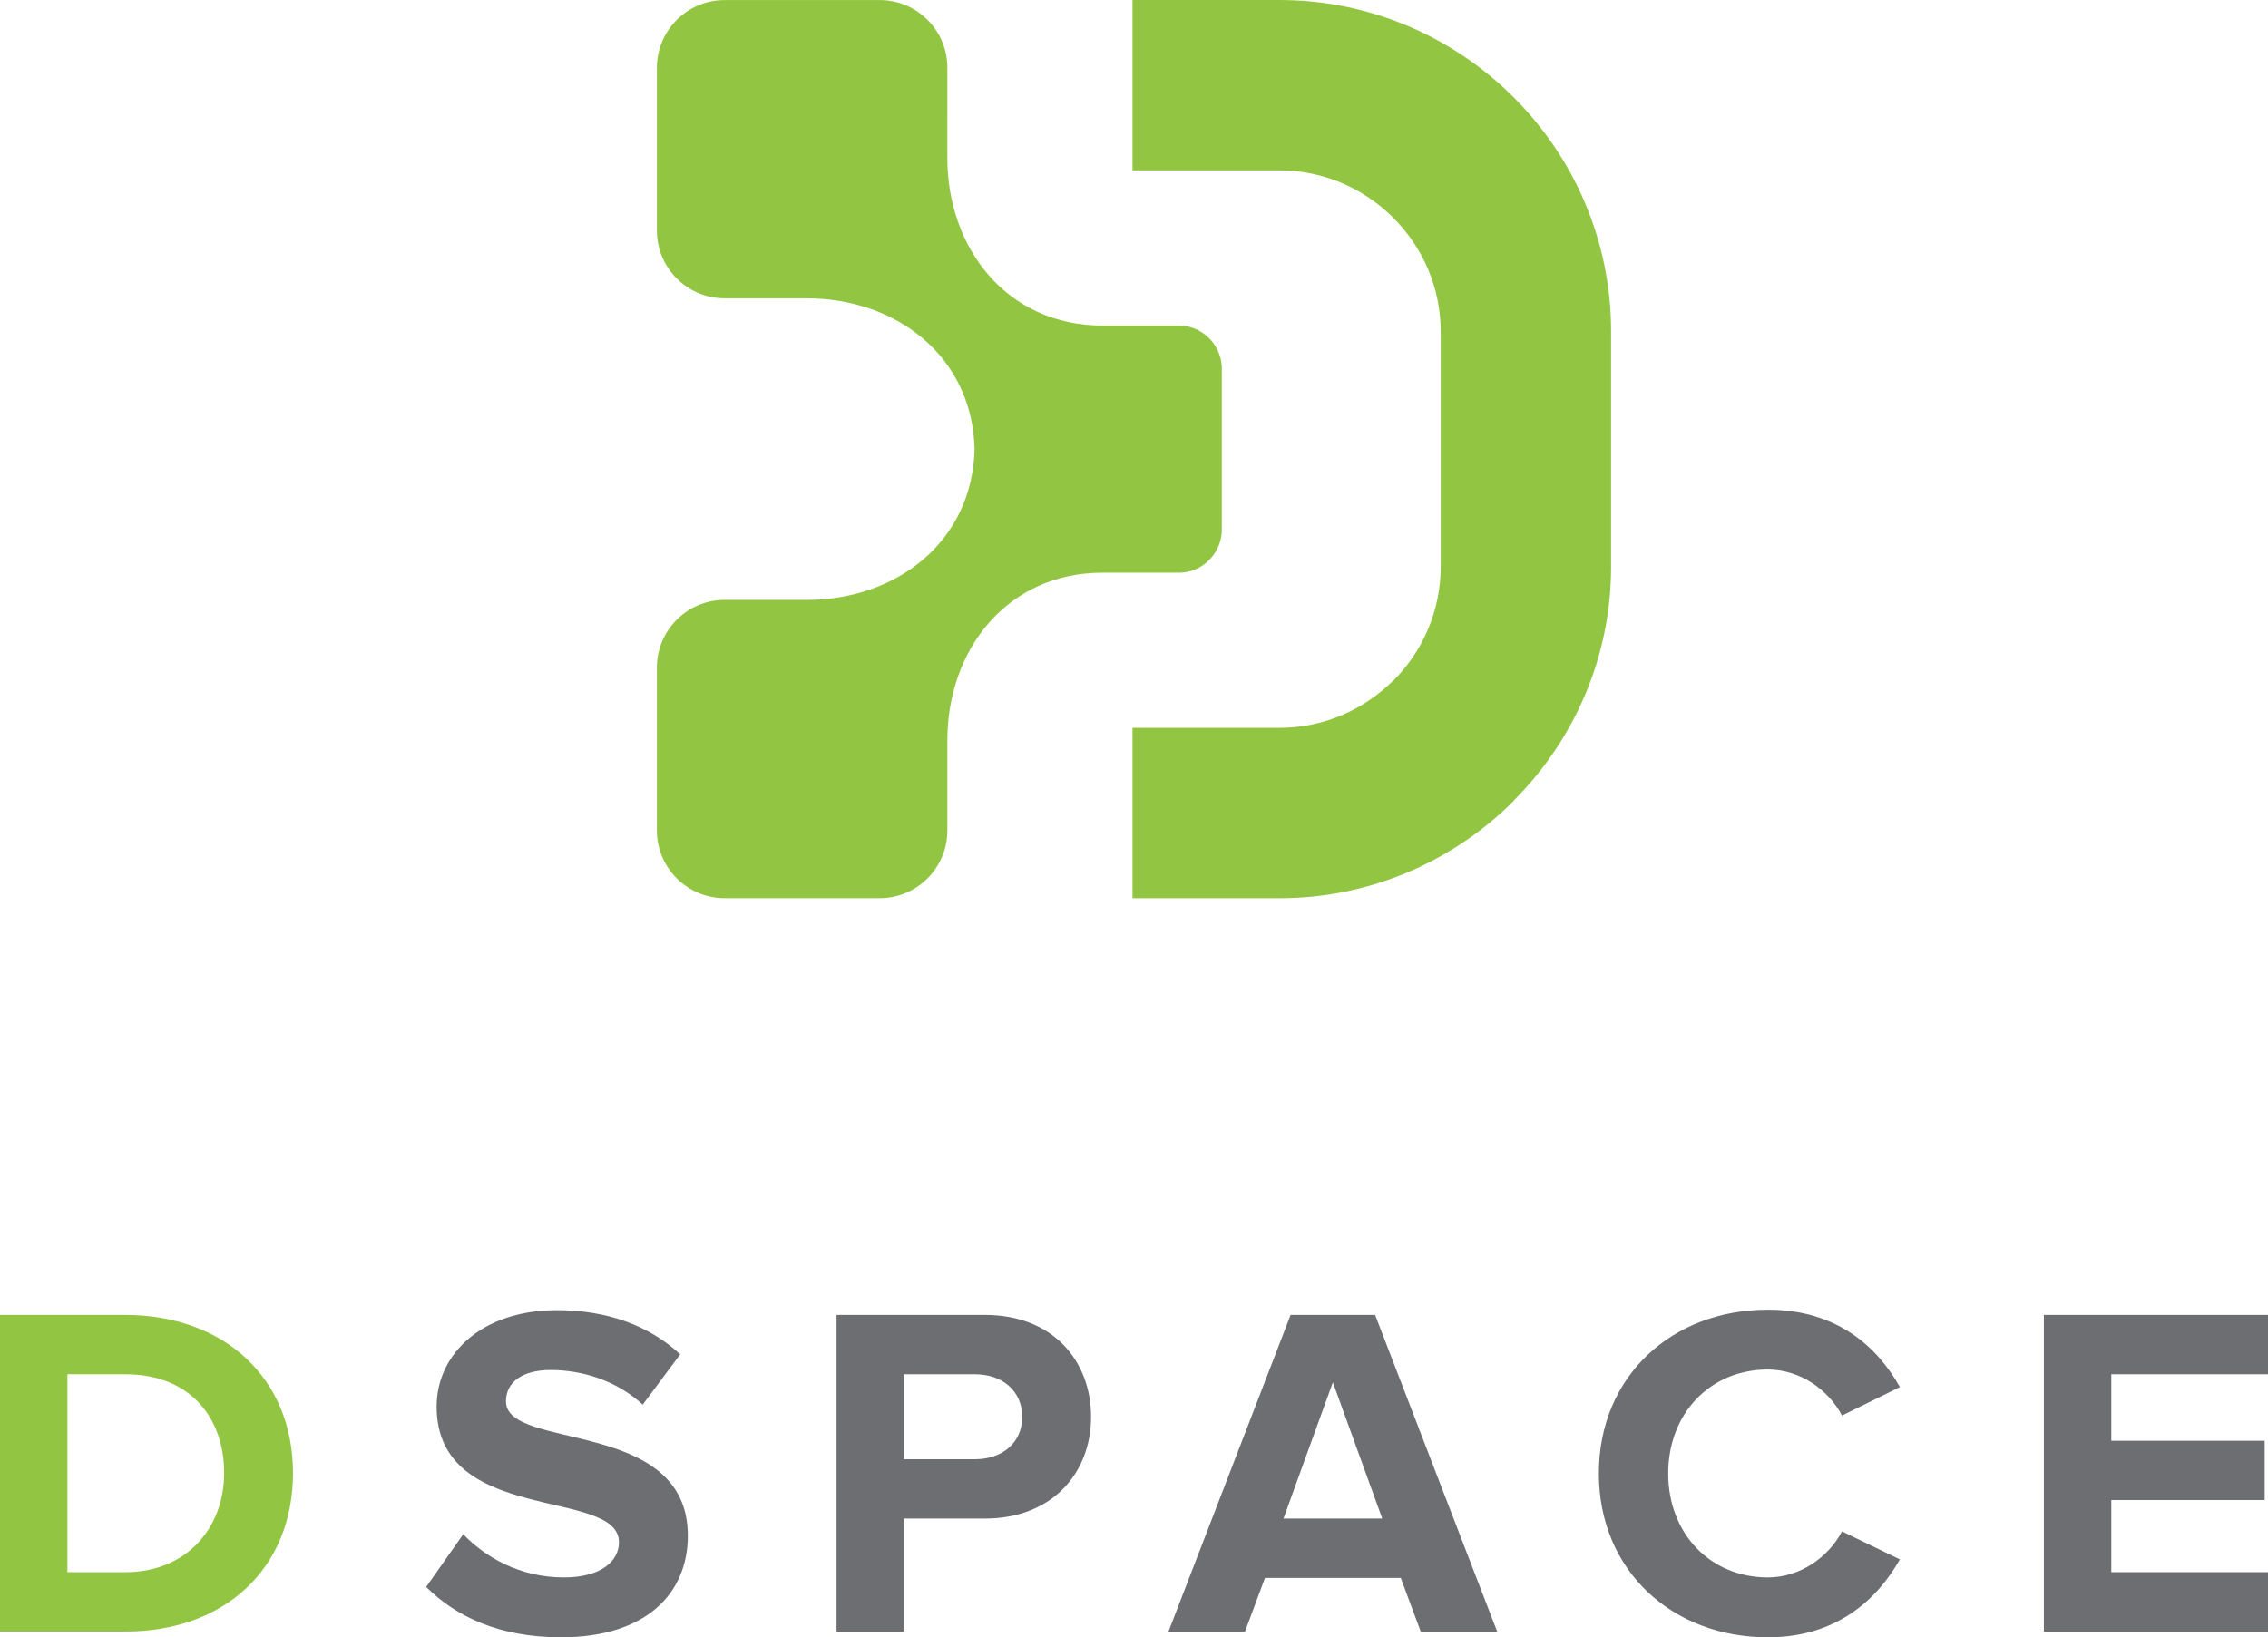 <?xml version="1.0" encoding="UTF-8"?>
<!-- Generator: Adobe Illustrator 16.0.0, SVG Export Plug-In . SVG Version: 6.00 Build 0)  -->
<svg xmlns="http://www.w3.org/2000/svg" xmlns:xlink="http://www.w3.org/1999/xlink" version="1.1" id="Layer_1" x="0px" y="0px" width="231.892px" height="167.458px" viewBox="0 0 231.892 167.458" xml:space="preserve">
<path fill="#6D6E71" d="M51.733,143.32c0-1.941,1.651-3.203,4.563-3.203c3.302,0,6.798,1.116,9.419,3.543l3.835-5.146  c-3.203-2.962-7.476-4.516-12.622-4.516c-7.622,0-12.284,4.468-12.284,9.856c0,12.187,18.644,8.254,18.644,13.886  c0,1.894-1.797,3.593-5.632,3.593c-4.466,0-8.011-2.039-10.292-4.419l-3.787,5.39c3.058,3.059,7.525,5.154,13.788,5.154  c8.691,0,12.964-4.474,12.964-10.397C70.329,144.971,51.733,148.418,51.733,143.32z M100.682,134.484H85.534v32.385h6.894v-11.556  h8.254c6.991,0,10.875-4.759,10.875-10.391C111.558,139.242,107.722,134.484,100.682,134.484z M99.71,149.244h-7.283v-8.69h7.283  c2.719,0,4.807,1.651,4.807,4.369C104.518,147.593,102.43,149.244,99.71,149.244z M180.759,140.067c3.301,0,6.214,2.089,7.573,4.71  l5.923-2.913c-2.281-4.078-6.408-7.914-13.496-7.914c-9.759,0-17.284,6.75-17.284,16.75c0,9.954,7.525,16.759,17.284,16.759  c7.088,0,11.215-3.94,13.496-7.97l-5.923-2.865c-1.359,2.622-4.272,4.71-7.573,4.71c-5.924,0-10.195-4.516-10.195-10.634  C170.564,144.583,174.835,140.067,180.759,140.067z M131.958,134.484l-12.486,32.385h7.824l2.04-5.486h13.886l2.039,5.486h7.816  l-12.479-32.385H131.958z M131.228,155.313l5.05-13.935l5.05,13.935H131.228z M231.892,140.553v-6.069h-22.916v32.385h22.916v-6.069  H215.87v-7.38h15.683v-6.069H215.87v-6.797H231.892z"></path>
<path fill="#92C642" d="M29.956,150.652c0-9.71-7.04-16.168-17.187-16.168H0v32.385h12.817  C22.916,166.869,29.956,160.458,29.956,150.652z M12.769,160.799H6.894v-20.246h5.924c6.603,0,10.098,4.418,10.098,10.099  C22.916,156.187,19.177,160.799,12.769,160.799z"></path>
<path fill="#92C642" d="M120.726,58.569l0.11-0.006l0.116-0.01l0.106-0.013l0.111-0.01l0.11-0.023l0.109-0.019l0.107-0.023  l0.106-0.029l0.106-0.023l0.106-0.033l0.103-0.034l0.096-0.035l0.104-0.04l0.101-0.042l0.099-0.042v-0.001l0.096-0.045v0  l0.095-0.044l0.096-0.049l0.091-0.056v-0.001l0.094-0.05v-0.002l0.09-0.056v-0.001l0.092-0.06l0.083-0.056v-0.001l0.085-0.063  l0.088-0.065v-0.002l0.087-0.063v-0.001c0.817-0.683,1.393-1.646,1.561-2.738l0.012-0.104v-0.009l0.014-0.101v-0.011l0.009-0.098  v-0.012l0.009-0.101V54.38l0.005-0.095v-0.016l0.002-0.105v-16.46l-0.002-0.105v-0.016l-0.005-0.095v-0.013l-0.009-0.101v-0.012  l-0.009-0.098v-0.011l-0.014-0.1v-0.01l-0.012-0.104c-0.167-1.092-0.744-2.057-1.561-2.738v-0.001l-0.087-0.063v-0.002l-0.088-0.065  l-0.085-0.063v-0.001l-0.083-0.056l-0.092-0.061v0l-0.09-0.056v-0.003l-0.094-0.05v-0.001l-0.091-0.056l-0.096-0.049l-0.095-0.043  v-0.001l-0.096-0.045v-0.001l-0.099-0.043l-0.101-0.042l-0.104-0.04l-0.096-0.035l-0.103-0.031l-0.106-0.036l-0.106-0.023  l-0.106-0.028l-0.107-0.024l-0.109-0.019l-0.11-0.023l-0.111-0.009l-0.106-0.014l-0.116-0.01l-0.11-0.006l-0.114-0.005h-7.89  c-9.715,0-15.858-7.838-15.858-17.15V6.92c0-3.812-3.102-6.915-6.914-6.915H74.085c-3.814,0-6.92,3.106-6.92,6.915v16.682  c0,3.806,3.104,6.909,6.92,6.909h8.414c9.169,0,16.906,5.95,17.146,15.403v0.04c-0.24,9.453-7.977,15.402-17.146,15.402h-8.414  c-3.816,0-6.92,3.103-6.92,6.909v16.682c0,3.809,3.106,6.915,6.92,6.915H89.95c3.812,0,6.914-3.104,6.914-6.915v-9.223  c0-9.312,6.144-17.149,15.858-17.149h7.89L120.726,58.569z M154.772,9.956C148.631,3.814,140.15,0,130.816,0h-15.024v17.424h15.024  c4.527,0,8.648,1.858,11.64,4.849c2.99,2.99,4.848,7.112,4.848,11.639v24.042c0,4.538-1.852,8.665-4.832,11.655l-0.016-0.016  c-2.991,2.991-7.113,4.849-11.64,4.849h-15.024v17.424h15.024c9.333,0,17.815-3.814,23.956-9.956v-0.033  c6.142-6.143,9.955-14.614,9.955-23.923V33.912C164.727,24.578,160.914,16.097,154.772,9.956z"></path>
</svg>
